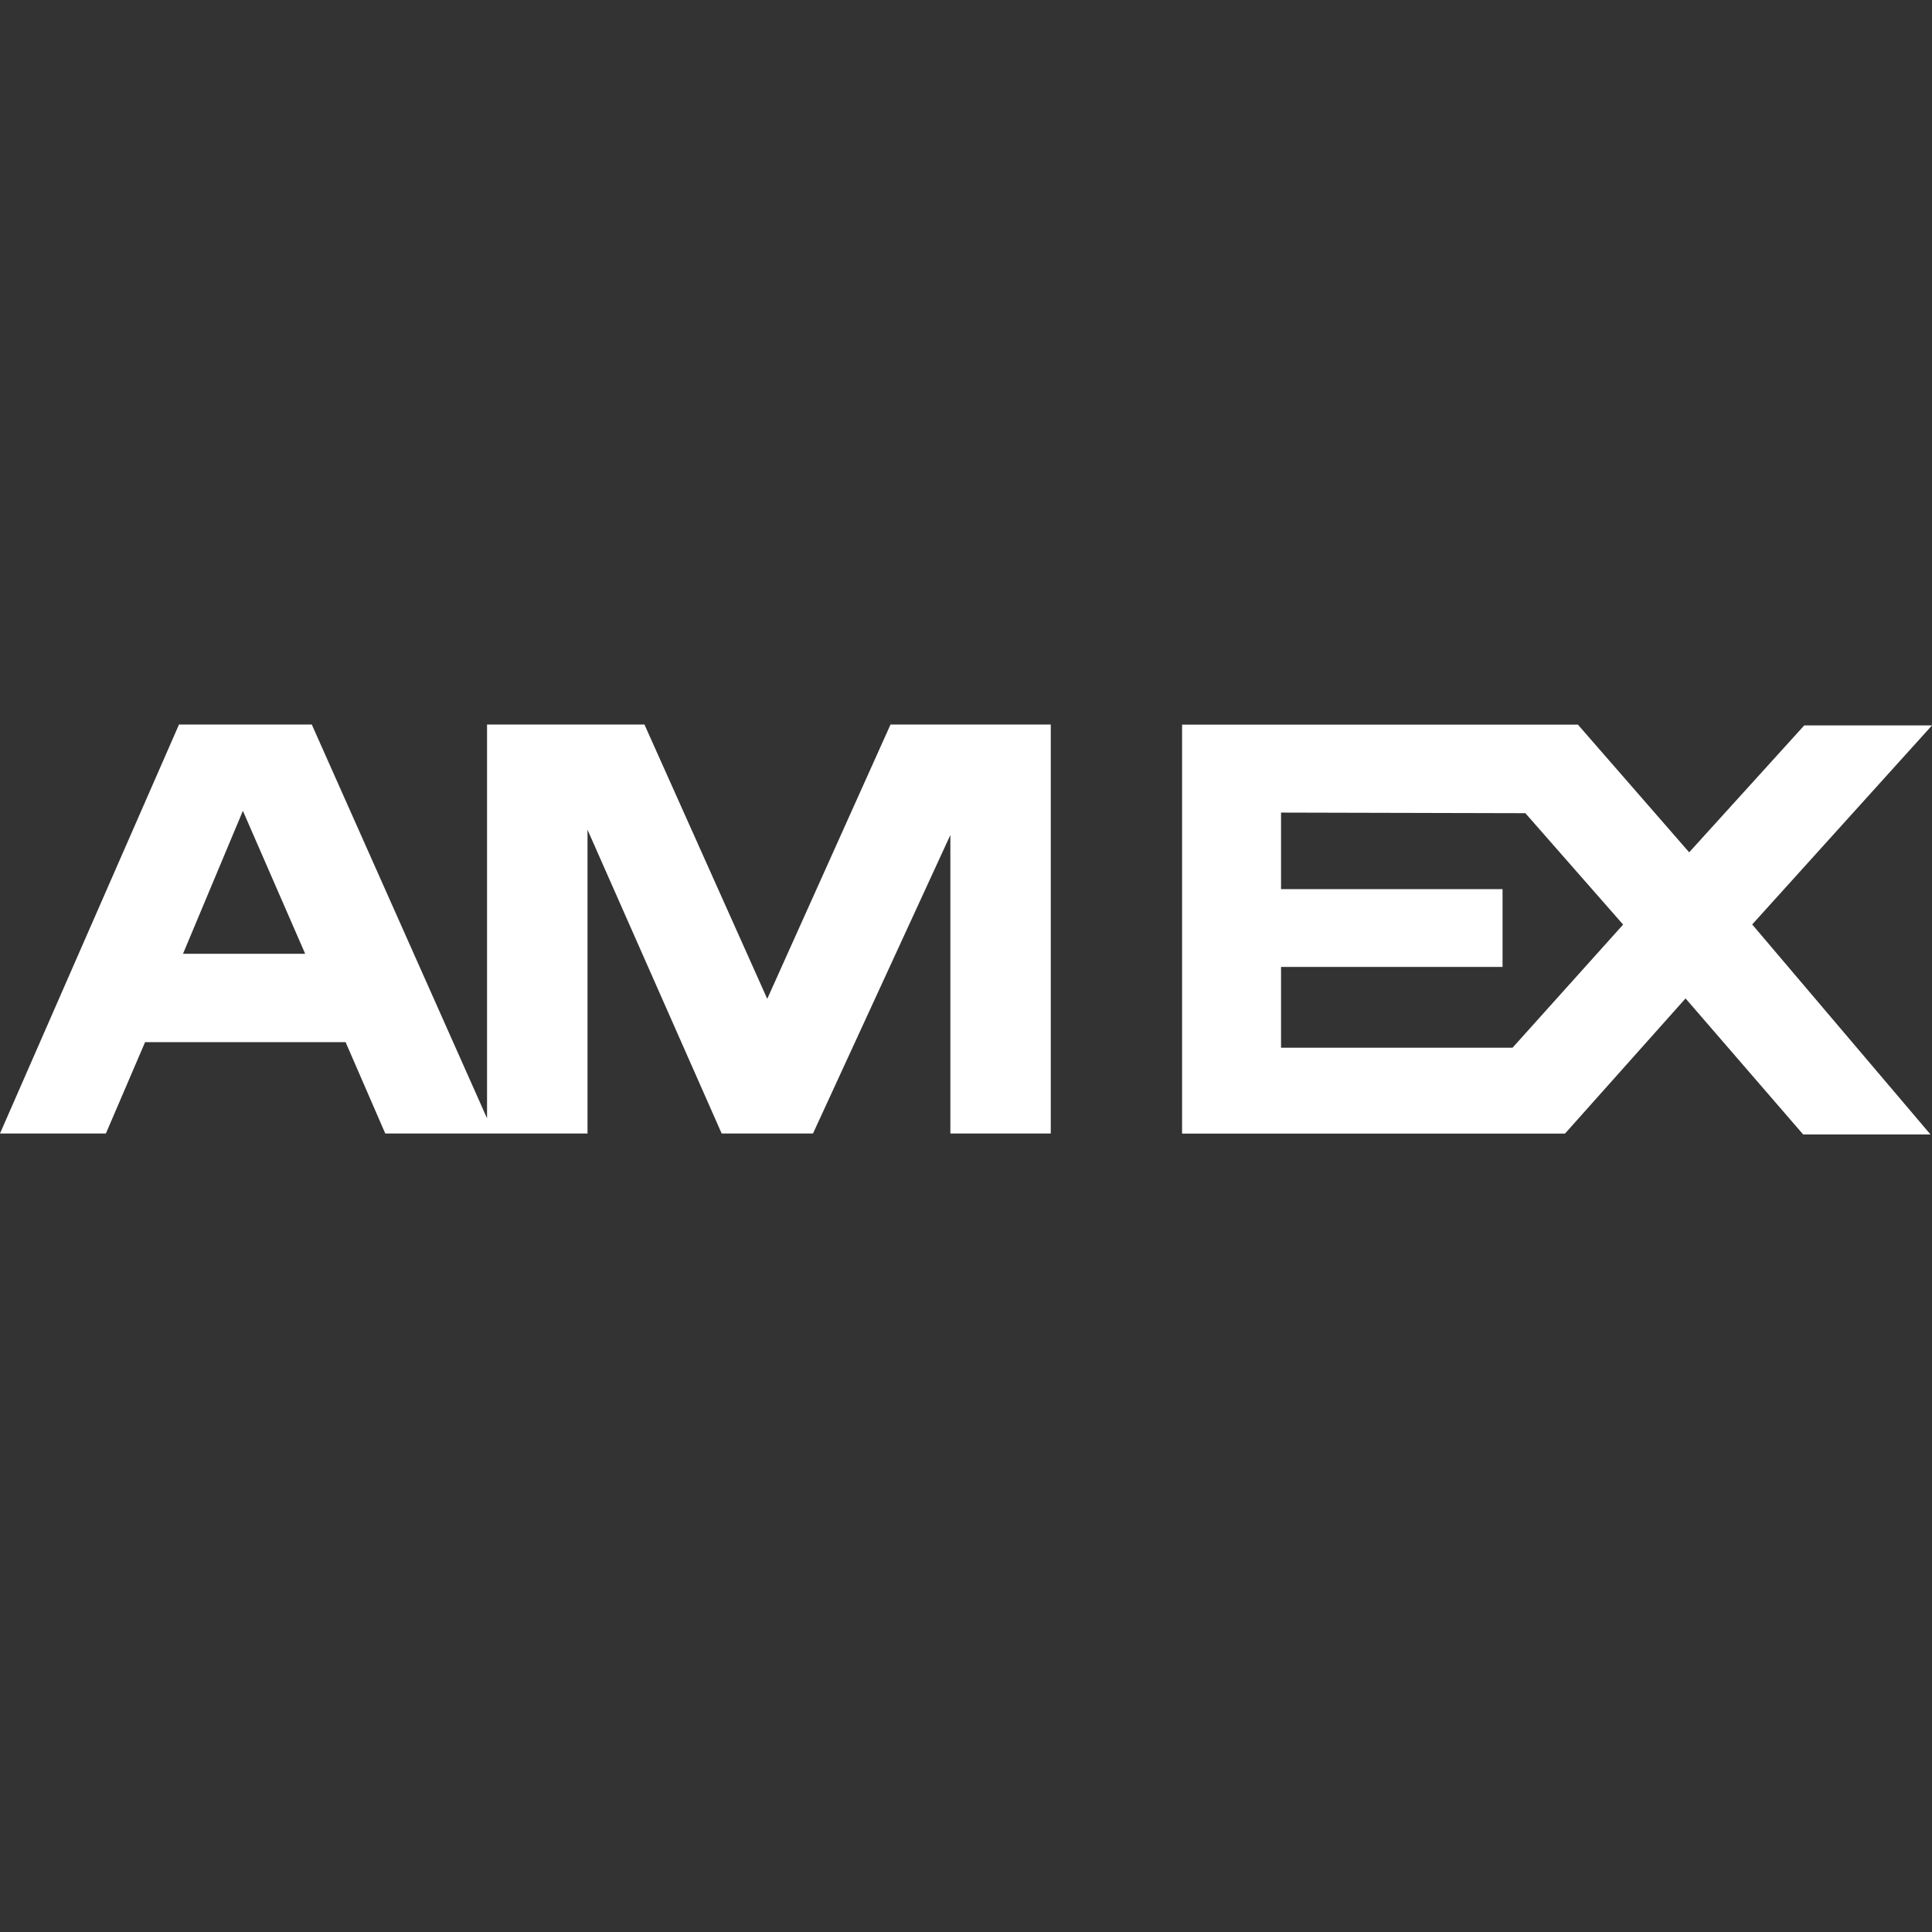 <svg xmlns="http://www.w3.org/2000/svg" width="32" height="32" viewBox="0 0 32 32" fill="none">
    <rect x="0" y="0" width="32" height="32" fill="#333333" stroke="none"/>
    <g clip-path="url(#clip0_31_128)">
        <path d="M14.75 12L12.708 16.544L10.674 12H8.067V18.523L5.164 12H2.965L-0 18.774H1.754L2.403 17.261H5.724L6.381 18.774H9.731V13.743L11.953 18.774H13.466L15.741 13.83V18.774H17.404V12H14.75ZM3.031 15.798L4.023 13.43L5.055 15.798H3.031Z" fill="white"/>
        <path d="M29.022 15.312L32 12.015H29.884L27.978 14.117L26.135 12.002H19.579V18.776H25.921L27.918 16.537L29.866 18.79H31.975L29.022 15.312ZM25.053 17.353H21.218V16.015H24.887V14.727H21.218V13.459L25.265 13.469L26.884 15.314L25.053 17.353Z" fill="white"/>
    </g>
    <defs>
        <clipPath id="clip0_31_128">
            <rect width="32" height="32" fill="white"/>
        </clipPath>
    </defs>
</svg>
